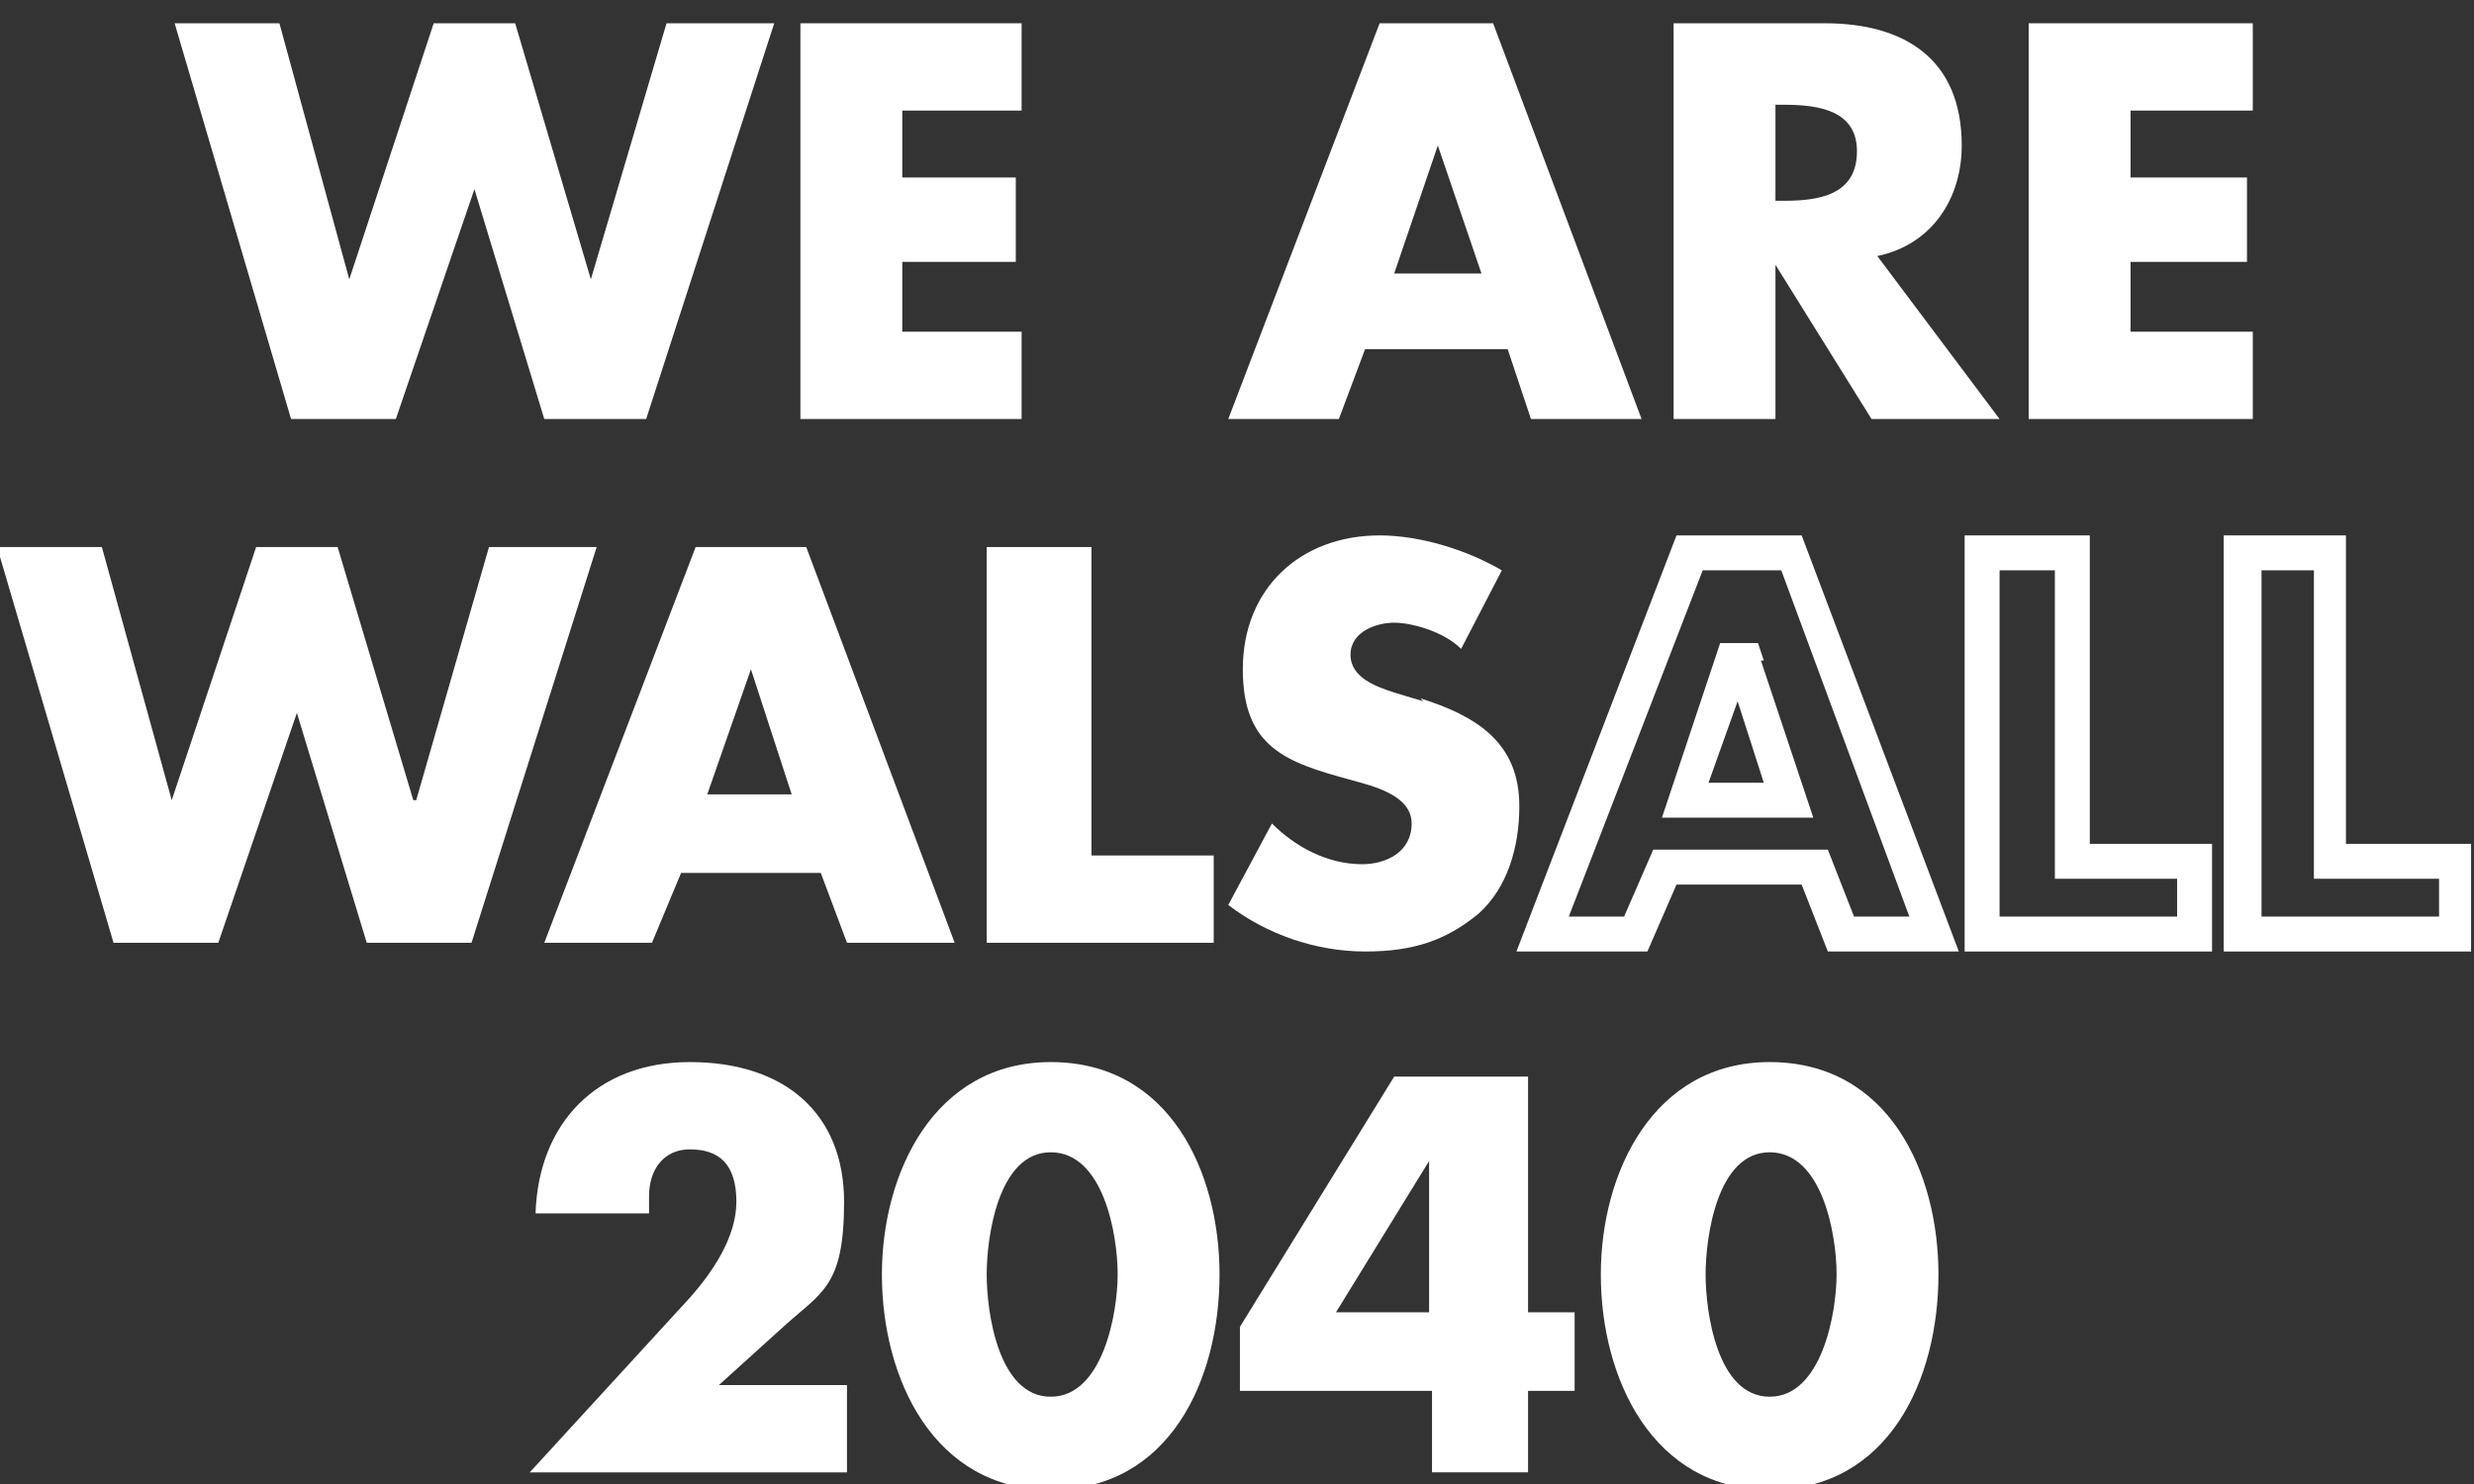 <svg version="1.2" xmlns="http://www.w3.org/2000/svg" viewBox="0 0 85 51" width="85" height="51">
	<rect x="0" y="0" width="85" height="51" fill="#333333" stroke="none"/>
	<title>waw-2040-logo</title>
	<style>
		.s0 { fill: #ffffff } 
	</style>
	<g>
		<g id="Layer_1">
			<g>
				<g>
					<path class="s0" d="m29.1 47.6v3h-10.9l5.5-6c0.8-0.9 1.6-2.1 1.6-3.3 0-1.3-0.6-1.8-1.6-1.8-0.9 0-1.4 0.7-1.4 1.6 0 0.9 0 0.4 0 0.6h-3.9c0.1-3.1 2.1-5.2 5.3-5.2 3.3 0 5.3 1.8 5.3 4.8 0 3-0.8 3.1-2.2 4.4l-2.1 1.9h4.4z"/>
					<path fill-rule="evenodd" class="s0" d="m41.9 43.8c0 3.6-1.7 7.4-5.8 7.4-4 0-5.8-3.8-5.8-7.4 0-3.5 1.8-7.3 5.8-7.3 4.1 0 5.8 3.8 5.8 7.3zm-8 0c0 1.3 0.4 4.2 2.2 4.2 1.8 0 2.3-2.9 2.3-4.2 0-1.4-0.5-4.2-2.3-4.2-1.8 0-2.2 2.9-2.2 4.2z"/>
					<path fill-rule="evenodd" class="s0" d="m54.1 45.1v2.7h-1.6v2.8h-3.3v-2.8h-6.6v-2.2l5.3-8.6h4.6v8.1zm-5-5.2l-3.2 5.2h3.2z"/>
					<path fill-rule="evenodd" class="s0" d="m66.6 43.8c0 3.6-1.7 7.4-5.8 7.4-4 0-5.8-3.8-5.8-7.4 0-3.5 1.8-7.3 5.8-7.3 4.1 0 5.8 3.8 5.8 7.3zm-8 0c0 1.3 0.4 4.2 2.2 4.2 1.8 0 2.3-2.9 2.3-4.2 0-1.4-0.5-4.2-2.3-4.2-1.8 0-2.2 2.9-2.2 4.2z"/>
				</g>
				<g>
					<g>
						<g>
							<path class="s0" d="m13.6 14.4l2.7-7.9 2.4 7.9h3.5l4.4-13.6h-3.7l-2.6 8.8-2.6-8.8h-2.8l-2.9 8.8-2.4-8.8h-3.6l4 13.6h3.6z"/>
							<path class="s0" d="m35.1 11.4h-4.1v-2.4h3.9v-2.9h-3.9v-2.3h4.1v-3h-7.6v13.6h7.6v-3z"/>
							<path fill-rule="evenodd" class="s0" d="m46 14.4h-3.8l5.2-13.6h3.9l5.1 13.6h-3.8l-0.8-2.4h-4.9zm1.9-5h3l-1.5-4.4z"/>
							<path fill-rule="evenodd" class="s0" d="m61 14.4h-3.5v-13.6h5.2c2.7 0 4.7 1.2 4.7 4.2 0 1.8-1 3.4-2.9 3.8l4.2 5.6h-4.4l-3.3-5.3zm0-7.5h0.3c1.2 0 2.5-0.2 2.5-1.7 0-1.4-1.3-1.6-2.5-1.6h-0.3z"/>
							<path class="s0" d="m77.4 11.4h-4.2v-2.4h4v-2.9h-4v-2.3h4.2v-3h-7.7v13.6h7.7v-3z"/>
						</g>
						<g>
							<path class="s0" d="m16.8 18.8l-2.5 8.7h-0.1l-2.6-8.7h-2.8l-2.9 8.7-2.4-8.7h-3.6l4 13.6h3.6l2.7-7.9 2.4 7.9h3.6l4.3-13.6h-3.7z"/>
							<path fill-rule="evenodd" class="s0" d="m27.7 18.8l5.1 13.6h-3.7l-0.9-2.4h-4.8l-1 2.4h-3.7l5.2-13.6zm-0.5 8.5l-1.4-4.3-1.5 4.3z"/>
							<path class="s0" d="m37.5 18.8h-3.6v13.6h7.8v-3h-4.2v-10.6z"/>
							<path class="s0" d="m48.9 24.1l-1-0.3c-0.6-0.2-1.5-0.5-1.5-1.3 0-0.8 0.9-1.1 1.5-1.1 0.6 0 1.7 0.3 2.3 0.9l1.4-2.7c-1.2-0.7-2.8-1.2-4.2-1.2-2.7 0-4.7 1.8-4.7 4.6 0 2.7 1.5 3.2 3.7 3.8 0.7 0.2 2.1 0.5 2.1 1.5 0 1-0.9 1.4-1.7 1.4-1.2 0-2.3-0.6-3.1-1.4l-1.5 2.8c1.3 1 3 1.6 4.7 1.6 1.7 0 2.8-0.4 3.9-1.3 1-0.9 1.4-2.3 1.4-3.7 0-2.2-1.5-3.1-3.4-3.7z"/>
						</g>
					</g>
					<g>
						<path fill-rule="evenodd" class="s0" d="m60.5 22.7l1.8 5.4h-5.2l2-6h1.3l0.2 0.6zm-0.8 1.4l-1 2.8h1.9z"/>
						<g>
							<path fill-rule="evenodd" class="s0" d="m67.3 32.7h-4.5l-0.9-2.3h-4.3l-1 2.3h-4.5l5.5-14.3h4.3zm-11.5-1.2l1-2.3h6l0.9 2.3h1.9l-4.4-11.9h-2.7l-4.6 11.9z"/>
							<path fill-rule="evenodd" class="s0" d="m76 29v3.7h-8.5v-14.3h4.3v10.6zm-5.4 1.2v-10.6h-1.9v11.9h6.1v-1.3z"/>
							<path fill-rule="evenodd" class="s0" d="m84.9 29v3.7h-8.5v-14.3h4.2v10.6zm-5.4 1.2v-10.6h-1.8v11.9h6.1v-1.3z"/>
						</g>
					</g>
				</g>
			</g>
		</g>
	</g>
</svg>